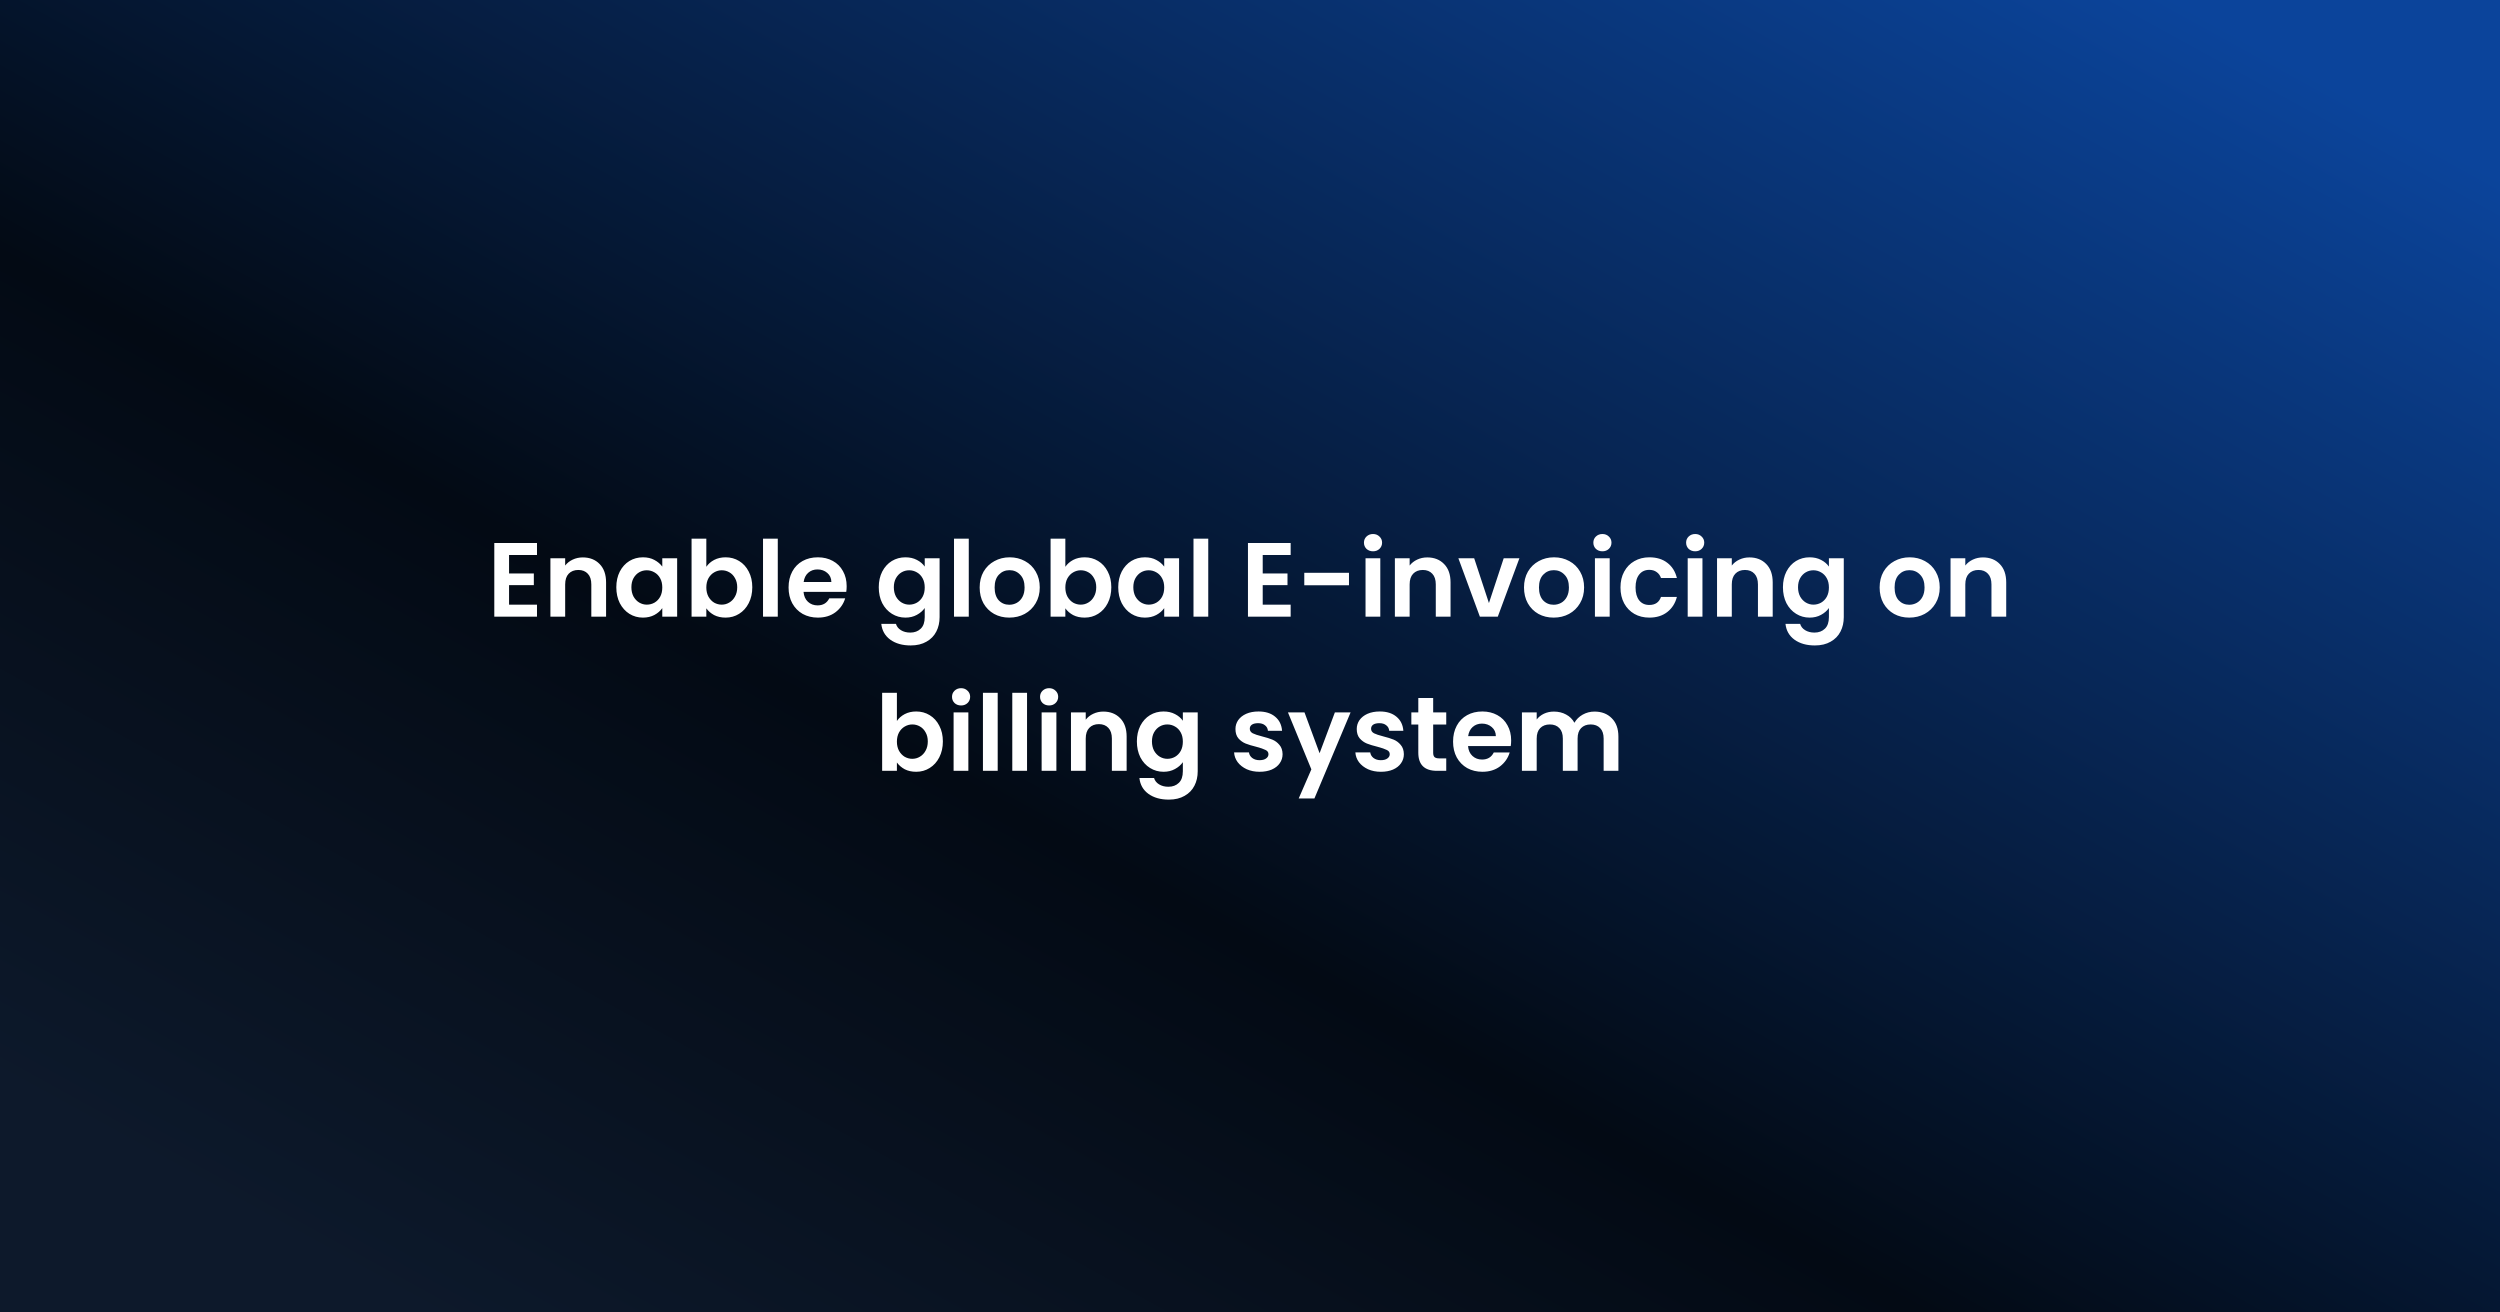 <svg xmlns="http://www.w3.org/2000/svg" fill="none" viewBox="0 0 1200 630" height="630" width="1200">
<rect x="0" y="0" width="1200" height="630" fill="#808080" stroke="none"/>
<rect fill="url(#paint0_linear_282_27453)" height="630" width="1200"></rect>
<path fill="white" d="M244.348 266.395V275.251H256.24V280.869H244.348V290.231H257.758V296H237.263V260.626H257.758V266.395H244.348ZM279.733 267.559C283.073 267.559 285.772 268.622 287.83 270.747C289.888 272.839 290.917 275.774 290.917 279.553V296H283.832V280.514C283.832 278.288 283.275 276.584 282.162 275.403C281.049 274.189 279.531 273.581 277.607 273.581C275.651 273.581 274.099 274.189 272.952 275.403C271.838 276.584 271.282 278.288 271.282 280.514V296H264.197V267.964H271.282V271.456C272.226 270.241 273.424 269.297 274.875 268.622C276.359 267.913 277.979 267.559 279.733 267.559ZM295.832 281.881C295.832 279.047 296.389 276.533 297.503 274.34C298.65 272.148 300.185 270.461 302.108 269.28C304.064 268.099 306.241 267.509 308.636 267.509C310.728 267.509 312.549 267.93 314.101 268.774C315.687 269.617 316.952 270.68 317.897 271.962V267.964H325.032V296H317.897V291.901C316.986 293.217 315.721 294.313 314.101 295.19C312.516 296.034 310.677 296.455 308.585 296.455C306.224 296.455 304.064 295.848 302.108 294.634C300.185 293.419 298.65 291.715 297.503 289.522C296.389 287.296 295.832 284.749 295.832 281.881ZM317.897 281.982C317.897 280.261 317.56 278.794 316.885 277.579C316.21 276.331 315.299 275.386 314.152 274.745C313.005 274.071 311.774 273.733 310.458 273.733C309.142 273.733 307.927 274.054 306.814 274.695C305.701 275.336 304.79 276.28 304.081 277.529C303.407 278.743 303.069 280.194 303.069 281.881C303.069 283.568 303.407 285.052 304.081 286.334C304.79 287.582 305.701 288.544 306.814 289.219C307.961 289.893 309.176 290.231 310.458 290.231C311.774 290.231 313.005 289.91 314.152 289.269C315.299 288.595 316.21 287.65 316.885 286.435C317.56 285.187 317.897 283.703 317.897 281.982ZM339.037 272.063C339.948 270.714 341.196 269.617 342.782 268.774C344.401 267.93 346.24 267.509 348.298 267.509C350.693 267.509 352.852 268.099 354.775 269.28C356.732 270.461 358.267 272.148 359.381 274.34C360.528 276.5 361.101 279.013 361.101 281.881C361.101 284.749 360.528 287.296 359.381 289.522C358.267 291.715 356.732 293.419 354.775 294.634C352.852 295.848 350.693 296.455 348.298 296.455C346.206 296.455 344.367 296.051 342.782 295.241C341.23 294.397 339.982 293.318 339.037 292.002V296H331.952V258.551H339.037V272.063ZM353.865 281.881C353.865 280.194 353.51 278.743 352.802 277.529C352.127 276.28 351.216 275.336 350.069 274.695C348.956 274.054 347.741 273.733 346.425 273.733C345.143 273.733 343.929 274.071 342.782 274.745C341.668 275.386 340.758 276.331 340.049 277.579C339.374 278.828 339.037 280.295 339.037 281.982C339.037 283.669 339.374 285.136 340.049 286.385C340.758 287.633 341.668 288.595 342.782 289.269C343.929 289.91 345.143 290.231 346.425 290.231C347.741 290.231 348.956 289.893 350.069 289.219C351.216 288.544 352.127 287.582 352.802 286.334C353.51 285.086 353.865 283.601 353.865 281.881ZM373.335 258.551V296H366.25V258.551H373.335ZM406.397 281.375C406.397 282.387 406.329 283.298 406.194 284.107H385.699C385.867 286.132 386.576 287.717 387.824 288.864C389.073 290.012 390.608 290.585 392.429 290.585C395.061 290.585 396.933 289.455 398.047 287.194H405.688C404.879 289.893 403.327 292.12 401.032 293.875C398.738 295.595 395.921 296.455 392.581 296.455C389.882 296.455 387.453 295.865 385.294 294.684C383.168 293.47 381.498 291.766 380.284 289.573C379.103 287.38 378.513 284.85 378.513 281.982C378.513 279.081 379.103 276.533 380.284 274.34C381.465 272.148 383.118 270.461 385.243 269.28C387.369 268.099 389.815 267.509 392.581 267.509C395.246 267.509 397.625 268.082 399.717 269.229C401.842 270.376 403.478 272.013 404.626 274.138C405.806 276.23 406.397 278.642 406.397 281.375ZM399.059 279.35C399.025 277.529 398.367 276.078 397.085 274.998C395.803 273.885 394.234 273.328 392.379 273.328C390.624 273.328 389.14 273.868 387.925 274.948C386.745 275.994 386.019 277.461 385.749 279.35H399.059ZM434.608 267.509C436.7 267.509 438.539 267.93 440.124 268.774C441.71 269.583 442.958 270.646 443.869 271.962V267.964H451.005V296.202C451.005 298.8 450.482 301.111 449.436 303.136C448.39 305.193 446.821 306.813 444.73 307.994C442.638 309.208 440.107 309.816 437.139 309.816C433.158 309.816 429.885 308.888 427.321 307.032C424.791 305.177 423.357 302.646 423.019 299.441H430.054C430.425 300.723 431.218 301.735 432.432 302.478C433.68 303.254 435.182 303.642 436.936 303.642C438.994 303.642 440.664 303.017 441.946 301.769C443.228 300.555 443.869 298.699 443.869 296.202V291.85C442.958 293.166 441.693 294.263 440.074 295.14C438.488 296.017 436.666 296.455 434.608 296.455C432.247 296.455 430.087 295.848 428.131 294.634C426.174 293.419 424.622 291.715 423.475 289.522C422.362 287.296 421.805 284.749 421.805 281.881C421.805 279.047 422.362 276.533 423.475 274.34C424.622 272.148 426.157 270.461 428.08 269.28C430.037 268.099 432.213 267.509 434.608 267.509ZM443.869 281.982C443.869 280.261 443.532 278.794 442.857 277.579C442.182 276.331 441.271 275.386 440.124 274.745C438.977 274.071 437.746 273.733 436.43 273.733C435.114 273.733 433.9 274.054 432.786 274.695C431.673 275.336 430.762 276.28 430.054 277.529C429.379 278.743 429.042 280.194 429.042 281.881C429.042 283.568 429.379 285.052 430.054 286.334C430.762 287.582 431.673 288.544 432.786 289.219C433.934 289.893 435.148 290.231 436.43 290.231C437.746 290.231 438.977 289.91 440.124 289.269C441.271 288.595 442.182 287.65 442.857 286.435C443.532 285.187 443.869 283.703 443.869 281.982ZM465.009 258.551V296H457.924V258.551H465.009ZM484.458 296.455C481.759 296.455 479.33 295.865 477.171 294.684C475.012 293.47 473.308 291.766 472.06 289.573C470.845 287.38 470.238 284.85 470.238 281.982C470.238 279.114 470.862 276.584 472.11 274.391C473.392 272.198 475.13 270.511 477.323 269.33C479.516 268.116 481.962 267.509 484.661 267.509C487.36 267.509 489.806 268.116 491.999 269.33C494.192 270.511 495.912 272.198 497.161 274.391C498.443 276.584 499.084 279.114 499.084 281.982C499.084 284.85 498.426 287.38 497.11 289.573C495.828 291.766 494.074 293.47 491.847 294.684C489.654 295.865 487.191 296.455 484.458 296.455ZM484.458 290.281C485.74 290.281 486.938 289.978 488.051 289.371C489.198 288.73 490.109 287.785 490.784 286.537C491.459 285.288 491.796 283.77 491.796 281.982C491.796 279.317 491.088 277.276 489.671 275.859C488.288 274.408 486.584 273.683 484.56 273.683C482.535 273.683 480.832 274.408 479.448 275.859C478.099 277.276 477.424 279.317 477.424 281.982C477.424 284.647 478.082 286.705 479.398 288.156C480.747 289.573 482.434 290.281 484.458 290.281ZM511.365 272.063C512.276 270.714 513.525 269.617 515.11 268.774C516.73 267.93 518.568 267.509 520.626 267.509C523.022 267.509 525.181 268.099 527.104 269.28C529.061 270.461 530.596 272.148 531.709 274.34C532.856 276.5 533.43 279.013 533.43 281.881C533.43 284.749 532.856 287.296 531.709 289.522C530.596 291.715 529.061 293.419 527.104 294.634C525.181 295.848 523.022 296.455 520.626 296.455C518.535 296.455 516.696 296.051 515.11 295.241C513.558 294.397 512.31 293.318 511.365 292.002V296H504.281V258.551H511.365V272.063ZM526.193 281.881C526.193 280.194 525.839 278.743 525.13 277.529C524.456 276.28 523.545 275.336 522.398 274.695C521.284 274.054 520.07 273.733 518.754 273.733C517.472 273.733 516.257 274.071 515.11 274.745C513.997 275.386 513.086 276.331 512.378 277.579C511.703 278.828 511.365 280.295 511.365 281.982C511.365 283.669 511.703 285.136 512.378 286.385C513.086 287.633 513.997 288.595 515.11 289.269C516.257 289.91 517.472 290.231 518.754 290.231C520.07 290.231 521.284 289.893 522.398 289.219C523.545 288.544 524.456 287.582 525.13 286.334C525.839 285.086 526.193 283.601 526.193 281.881ZM536.756 281.881C536.756 279.047 537.313 276.533 538.426 274.34C539.574 272.148 541.109 270.461 543.032 269.28C544.988 268.099 547.165 267.509 549.56 267.509C551.652 267.509 553.473 267.93 555.025 268.774C556.611 269.617 557.876 270.68 558.821 271.962V267.964H565.956V296H558.821V291.901C557.91 293.217 556.645 294.313 555.025 295.19C553.44 296.034 551.601 296.455 549.509 296.455C547.148 296.455 544.988 295.848 543.032 294.634C541.109 293.419 539.574 291.715 538.426 289.522C537.313 287.296 536.756 284.749 536.756 281.881ZM558.821 281.982C558.821 280.261 558.483 278.794 557.809 277.579C557.134 276.331 556.223 275.386 555.076 274.745C553.929 274.071 552.697 273.733 551.382 273.733C550.066 273.733 548.851 274.054 547.738 274.695C546.625 275.336 545.714 276.28 545.005 277.529C544.331 278.743 543.993 280.194 543.993 281.881C543.993 283.568 544.331 285.052 545.005 286.334C545.714 287.582 546.625 288.544 547.738 289.219C548.885 289.893 550.1 290.231 551.382 290.231C552.697 290.231 553.929 289.91 555.076 289.269C556.223 288.595 557.134 287.65 557.809 286.435C558.483 285.187 558.821 283.703 558.821 281.982ZM579.961 258.551V296H572.876V258.551H579.961ZM606.104 266.395V275.251H617.997V280.869H606.104V290.231H619.515V296H599.019V260.626H619.515V266.395H606.104ZM647.512 274.948V280.919H626.055V274.948H647.512ZM659.05 264.624C657.802 264.624 656.756 264.236 655.913 263.46C655.103 262.65 654.698 261.655 654.698 260.474C654.698 259.293 655.103 258.315 655.913 257.539C656.756 256.729 657.802 256.325 659.05 256.325C660.299 256.325 661.328 256.729 662.137 257.539C662.981 258.315 663.402 259.293 663.402 260.474C663.402 261.655 662.981 262.65 662.137 263.46C661.328 264.236 660.299 264.624 659.05 264.624ZM662.542 267.964V296H655.457V267.964H662.542ZM685.078 267.559C688.418 267.559 691.117 268.622 693.175 270.747C695.233 272.839 696.262 275.774 696.262 279.553V296H689.177V280.514C689.177 278.288 688.621 276.584 687.507 275.403C686.394 274.189 684.876 273.581 682.953 273.581C680.996 273.581 679.444 274.189 678.297 275.403C677.184 276.584 676.627 278.288 676.627 280.514V296H669.542V267.964H676.627V271.456C677.572 270.241 678.769 269.297 680.22 268.622C681.704 267.913 683.324 267.559 685.078 267.559ZM714.69 289.472L721.775 267.964H729.315L718.941 296H710.338L700.014 267.964H707.605L714.69 289.472ZM745.743 296.455C743.044 296.455 740.615 295.865 738.456 294.684C736.297 293.47 734.593 291.766 733.345 289.573C732.13 287.38 731.523 284.85 731.523 281.982C731.523 279.114 732.147 276.584 733.395 274.391C734.678 272.198 736.415 270.511 738.608 269.33C740.801 268.116 743.247 267.509 745.946 267.509C748.645 267.509 751.091 268.116 753.284 269.33C755.477 270.511 757.197 272.198 758.446 274.391C759.728 276.584 760.369 279.114 760.369 281.982C760.369 284.85 759.711 287.38 758.395 289.573C757.113 291.766 755.359 293.47 753.132 294.684C750.939 295.865 748.476 296.455 745.743 296.455ZM745.743 290.281C747.025 290.281 748.223 289.978 749.336 289.371C750.484 288.73 751.394 287.785 752.069 286.537C752.744 285.288 753.081 283.77 753.081 281.982C753.081 279.317 752.373 277.276 750.956 275.859C749.573 274.408 747.869 273.683 745.845 273.683C743.82 273.683 742.117 274.408 740.733 275.859C739.384 277.276 738.709 279.317 738.709 281.982C738.709 284.647 739.367 286.705 740.683 288.156C742.032 289.573 743.719 290.281 745.743 290.281ZM769.159 264.624C767.911 264.624 766.865 264.236 766.021 263.46C765.212 262.65 764.807 261.655 764.807 260.474C764.807 259.293 765.212 258.315 766.021 257.539C766.865 256.729 767.911 256.325 769.159 256.325C770.407 256.325 771.436 256.729 772.246 257.539C773.089 258.315 773.511 259.293 773.511 260.474C773.511 261.655 773.089 262.65 772.246 263.46C771.436 264.236 770.407 264.624 769.159 264.624ZM772.651 267.964V296H765.566V267.964H772.651ZM777.829 281.982C777.829 279.081 778.419 276.55 779.6 274.391C780.781 272.198 782.417 270.511 784.509 269.33C786.6 268.116 788.996 267.509 791.695 267.509C795.17 267.509 798.038 268.386 800.298 270.14C802.592 271.861 804.127 274.29 804.903 277.427H797.262C796.857 276.213 796.165 275.268 795.187 274.593C794.242 273.885 793.061 273.531 791.644 273.531C789.62 273.531 788.017 274.273 786.837 275.757C785.656 277.208 785.065 279.283 785.065 281.982C785.065 284.647 785.656 286.722 786.837 288.207C788.017 289.657 789.62 290.383 791.644 290.383C794.512 290.383 796.384 289.101 797.262 286.537H804.903C804.127 289.573 802.592 291.985 800.298 293.773C798.004 295.561 795.136 296.455 791.695 296.455C788.996 296.455 786.6 295.865 784.509 294.684C782.417 293.47 780.781 291.783 779.6 289.624C778.419 287.431 777.829 284.883 777.829 281.982ZM813.686 264.624C812.438 264.624 811.392 264.236 810.549 263.46C809.739 262.65 809.334 261.655 809.334 260.474C809.334 259.293 809.739 258.315 810.549 257.539C811.392 256.729 812.438 256.325 813.686 256.325C814.935 256.325 815.964 256.729 816.773 257.539C817.617 258.315 818.039 259.293 818.039 260.474C818.039 261.655 817.617 262.65 816.773 263.46C815.964 264.236 814.935 264.624 813.686 264.624ZM817.178 267.964V296H810.093V267.964H817.178ZM839.714 267.559C843.054 267.559 845.753 268.622 847.811 270.747C849.869 272.839 850.898 275.774 850.898 279.553V296H843.813V280.514C843.813 278.288 843.257 276.584 842.143 275.403C841.03 274.189 839.512 273.581 837.589 273.581C835.632 273.581 834.08 274.189 832.933 275.403C831.82 276.584 831.263 278.288 831.263 280.514V296H824.178V267.964H831.263V271.456C832.208 270.241 833.405 269.297 834.856 268.622C836.341 267.913 837.96 267.559 839.714 267.559ZM868.617 267.509C870.709 267.509 872.548 267.93 874.133 268.774C875.719 269.583 876.967 270.646 877.878 271.962V267.964H885.014V296.202C885.014 298.8 884.491 301.111 883.445 303.136C882.399 305.193 880.83 306.813 878.739 307.994C876.647 309.208 874.117 309.816 871.148 309.816C867.167 309.816 863.894 308.888 861.33 307.032C858.8 305.177 857.366 302.646 857.028 299.441H864.063C864.434 300.723 865.227 301.735 866.441 302.478C867.69 303.254 869.191 303.642 870.945 303.642C873.003 303.642 874.673 303.017 875.955 301.769C877.237 300.555 877.878 298.699 877.878 296.202V291.85C876.967 293.166 875.702 294.263 874.083 295.14C872.497 296.017 870.675 296.455 868.617 296.455C866.256 296.455 864.097 295.848 862.14 294.634C860.183 293.419 858.631 291.715 857.484 289.522C856.371 287.296 855.814 284.749 855.814 281.881C855.814 279.047 856.371 276.533 857.484 274.34C858.631 272.148 860.166 270.461 862.089 269.28C864.046 268.099 866.222 267.509 868.617 267.509ZM877.878 281.982C877.878 280.261 877.541 278.794 876.866 277.579C876.191 276.331 875.281 275.386 874.133 274.745C872.986 274.071 871.755 273.733 870.439 273.733C869.123 273.733 867.909 274.054 866.796 274.695C865.682 275.336 864.771 276.28 864.063 277.529C863.388 278.743 863.051 280.194 863.051 281.881C863.051 283.568 863.388 285.052 864.063 286.334C864.771 287.582 865.682 288.544 866.796 289.219C867.943 289.893 869.157 290.231 870.439 290.231C871.755 290.231 872.986 289.91 874.133 289.269C875.281 288.595 876.191 287.65 876.866 286.435C877.541 285.187 877.878 283.703 877.878 281.982ZM916.441 296.455C913.742 296.455 911.313 295.865 909.154 294.684C906.995 293.47 905.291 291.766 904.043 289.573C902.828 287.38 902.221 284.85 902.221 281.982C902.221 279.114 902.845 276.584 904.093 274.391C905.375 272.198 907.113 270.511 909.306 269.33C911.499 268.116 913.945 267.509 916.644 267.509C919.343 267.509 921.789 268.116 923.981 269.33C926.174 270.511 927.895 272.198 929.143 274.391C930.425 276.584 931.066 279.114 931.066 281.982C931.066 284.85 930.408 287.38 929.093 289.573C927.811 291.766 926.056 293.47 923.83 294.684C921.637 295.865 919.174 296.455 916.441 296.455ZM916.441 290.281C917.723 290.281 918.921 289.978 920.034 289.371C921.181 288.73 922.092 287.785 922.767 286.537C923.442 285.288 923.779 283.77 923.779 281.982C923.779 279.317 923.071 277.276 921.654 275.859C920.27 274.408 918.567 273.683 916.542 273.683C914.518 273.683 912.814 274.408 911.431 275.859C910.082 277.276 909.407 279.317 909.407 281.982C909.407 284.647 910.065 286.705 911.38 288.156C912.73 289.573 914.417 290.281 916.441 290.281ZM951.8 267.559C955.14 267.559 957.839 268.622 959.897 270.747C961.955 272.839 962.984 275.774 962.984 279.553V296H955.899V280.514C955.899 278.288 955.342 276.584 954.229 275.403C953.115 274.189 951.597 273.581 949.674 273.581C947.717 273.581 946.165 274.189 945.018 275.403C943.905 276.584 943.348 278.288 943.348 280.514V296H936.263V267.964H943.348V271.456C944.293 270.241 945.491 269.297 946.941 268.622C948.426 267.913 950.045 267.559 951.8 267.559ZM430.514 346.063C431.425 344.714 432.673 343.617 434.259 342.774C435.878 341.93 437.717 341.509 439.775 341.509C442.17 341.509 444.329 342.099 446.252 343.28C448.209 344.461 449.744 346.148 450.858 348.34C452.005 350.5 452.578 353.013 452.578 355.881C452.578 358.749 452.005 361.296 450.858 363.522C449.744 365.715 448.209 367.419 446.252 368.634C444.329 369.848 442.17 370.455 439.775 370.455C437.683 370.455 435.844 370.051 434.259 369.241C432.707 368.397 431.459 367.318 430.514 366.002V370H423.429V332.551H430.514V346.063ZM445.342 355.881C445.342 354.194 444.987 352.743 444.279 351.529C443.604 350.28 442.693 349.336 441.546 348.695C440.433 348.054 439.218 347.733 437.902 347.733C436.62 347.733 435.406 348.071 434.259 348.745C433.145 349.386 432.234 350.331 431.526 351.579C430.851 352.828 430.514 354.295 430.514 355.982C430.514 357.669 430.851 359.136 431.526 360.385C432.234 361.633 433.145 362.595 434.259 363.269C435.406 363.91 436.62 364.231 437.902 364.231C439.218 364.231 440.433 363.893 441.546 363.219C442.693 362.544 443.604 361.582 444.279 360.334C444.987 359.086 445.342 357.601 445.342 355.881ZM461.32 338.624C460.071 338.624 459.026 338.236 458.182 337.46C457.372 336.65 456.968 335.655 456.968 334.474C456.968 333.293 457.372 332.315 458.182 331.539C459.026 330.729 460.071 330.325 461.32 330.325C462.568 330.325 463.597 330.729 464.407 331.539C465.25 332.315 465.672 333.293 465.672 334.474C465.672 335.655 465.25 336.65 464.407 337.46C463.597 338.236 462.568 338.624 461.32 338.624ZM464.812 341.964V370H457.727V341.964H464.812ZM478.896 332.551V370H471.811V332.551H478.896ZM492.981 332.551V370H485.896V332.551H492.981ZM503.574 338.624C502.326 338.624 501.28 338.236 500.436 337.46C499.627 336.65 499.222 335.655 499.222 334.474C499.222 333.293 499.627 332.315 500.436 331.539C501.28 330.729 502.326 330.325 503.574 330.325C504.822 330.325 505.851 330.729 506.661 331.539C507.505 332.315 507.926 333.293 507.926 334.474C507.926 335.655 507.505 336.65 506.661 337.46C505.851 338.236 504.822 338.624 503.574 338.624ZM507.066 341.964V370H499.981V341.964H507.066ZM529.602 341.559C532.942 341.559 535.641 342.622 537.699 344.747C539.757 346.839 540.786 349.774 540.786 353.553V370H533.701V354.514C533.701 352.288 533.144 350.584 532.031 349.403C530.918 348.189 529.4 347.581 527.477 347.581C525.52 347.581 523.968 348.189 522.821 349.403C521.707 350.584 521.151 352.288 521.151 354.514V370H514.066V341.964H521.151V345.456C522.095 344.241 523.293 343.297 524.744 342.622C526.228 341.913 527.848 341.559 529.602 341.559ZM558.505 341.509C560.597 341.509 562.435 341.93 564.021 342.774C565.607 343.583 566.855 344.646 567.766 345.962V341.964H574.901V370.202C574.901 372.8 574.378 375.111 573.333 377.136C572.287 379.193 570.718 380.813 568.626 381.994C566.534 383.208 564.004 383.816 561.035 383.816C557.054 383.816 553.782 382.888 551.218 381.032C548.687 379.177 547.253 376.646 546.916 373.441H553.95C554.321 374.723 555.114 375.735 556.329 376.478C557.577 377.254 559.078 377.642 560.833 377.642C562.891 377.642 564.561 377.017 565.843 375.769C567.125 374.555 567.766 372.699 567.766 370.202V365.85C566.855 367.166 565.59 368.263 563.97 369.14C562.385 370.017 560.563 370.455 558.505 370.455C556.143 370.455 553.984 369.848 552.027 368.634C550.071 367.419 548.519 365.715 547.372 363.522C546.258 361.296 545.702 358.749 545.702 355.881C545.702 353.047 546.258 350.533 547.372 348.34C548.519 346.148 550.054 344.461 551.977 343.28C553.933 342.099 556.11 341.509 558.505 341.509ZM567.766 355.982C567.766 354.261 567.429 352.794 566.754 351.579C566.079 350.331 565.168 349.386 564.021 348.745C562.874 348.071 561.643 347.733 560.327 347.733C559.011 347.733 557.796 348.054 556.683 348.695C555.57 349.336 554.659 350.28 553.95 351.529C553.276 352.743 552.938 354.194 552.938 355.881C552.938 357.568 553.276 359.052 553.95 360.334C554.659 361.582 555.57 362.544 556.683 363.219C557.83 363.893 559.045 364.231 560.327 364.231C561.643 364.231 562.874 363.91 564.021 363.269C565.168 362.595 566.079 361.65 566.754 360.435C567.429 359.187 567.766 357.703 567.766 355.982ZM604.608 370.455C602.314 370.455 600.256 370.051 598.434 369.241C596.612 368.397 595.162 367.267 594.082 365.85C593.036 364.433 592.463 362.864 592.361 361.144H599.497C599.632 362.223 600.155 363.118 601.066 363.826C602.01 364.535 603.174 364.889 604.558 364.889C605.907 364.889 606.953 364.619 607.695 364.079C608.471 363.539 608.859 362.848 608.859 362.004C608.859 361.093 608.387 360.419 607.442 359.98C606.531 359.508 605.064 359.002 603.039 358.462C600.948 357.956 599.227 357.433 597.878 356.893C596.562 356.353 595.415 355.527 594.436 354.413C593.492 353.3 593.019 351.799 593.019 349.909C593.019 348.357 593.458 346.94 594.335 345.658C595.246 344.376 596.528 343.364 598.181 342.622C599.868 341.88 601.842 341.509 604.102 341.509C607.442 341.509 610.107 342.352 612.098 344.039C614.088 345.692 615.185 347.936 615.387 350.77H608.606C608.505 349.656 608.033 348.779 607.189 348.138C606.379 347.463 605.283 347.126 603.9 347.126C602.618 347.126 601.622 347.362 600.914 347.834C600.239 348.307 599.902 348.965 599.902 349.808C599.902 350.753 600.374 351.478 601.319 351.984C602.263 352.456 603.731 352.946 605.721 353.452C607.746 353.958 609.416 354.481 610.732 355.021C612.047 355.56 613.178 356.404 614.122 357.551C615.101 358.664 615.607 360.149 615.64 362.004C615.64 363.624 615.185 365.074 614.274 366.356C613.397 367.638 612.115 368.65 610.428 369.393C608.775 370.101 606.835 370.455 604.608 370.455ZM648.278 341.964L630.92 383.259H623.379L629.452 369.292L618.217 341.964H626.163L633.399 361.549L640.737 341.964H648.278ZM662.825 370.455C660.531 370.455 658.473 370.051 656.651 369.241C654.829 368.397 653.379 367.267 652.299 365.85C651.253 364.433 650.68 362.864 650.579 361.144H657.714C657.849 362.223 658.372 363.118 659.283 363.826C660.227 364.535 661.391 364.889 662.775 364.889C664.124 364.889 665.17 364.619 665.912 364.079C666.688 363.539 667.076 362.848 667.076 362.004C667.076 361.093 666.604 360.419 665.659 359.98C664.748 359.508 663.281 359.002 661.256 358.462C659.165 357.956 657.444 357.433 656.095 356.893C654.779 356.353 653.632 355.527 652.653 354.413C651.709 353.3 651.236 351.799 651.236 349.909C651.236 348.357 651.675 346.94 652.552 345.658C653.463 344.376 654.745 343.364 656.398 342.622C658.085 341.88 660.059 341.509 662.319 341.509C665.659 341.509 668.324 342.352 670.315 344.039C672.306 345.692 673.402 347.936 673.604 350.77H666.823C666.722 349.656 666.25 348.779 665.406 348.138C664.596 347.463 663.5 347.126 662.117 347.126C660.835 347.126 659.839 347.362 659.131 347.834C658.456 348.307 658.119 348.965 658.119 349.808C658.119 350.753 658.591 351.478 659.536 351.984C660.48 352.456 661.948 352.946 663.939 353.452C665.963 353.958 667.633 354.481 668.949 355.021C670.264 355.56 671.395 356.404 672.339 357.551C673.318 358.664 673.824 360.149 673.857 362.004C673.857 363.624 673.402 365.074 672.491 366.356C671.614 367.638 670.332 368.65 668.645 369.393C666.992 370.101 665.052 370.455 662.825 370.455ZM687.922 347.784V361.346C687.922 362.291 688.141 362.983 688.58 363.421C689.052 363.826 689.828 364.028 690.908 364.028H694.197V370H689.744C683.772 370 680.787 367.099 680.787 361.296V347.784H677.447V341.964H680.787V335.031H687.922V341.964H694.197V347.784H687.922ZM725.355 355.375C725.355 356.387 725.288 357.298 725.153 358.107H704.657C704.826 360.132 705.535 361.717 706.783 362.864C708.031 364.012 709.566 364.585 711.388 364.585C714.02 364.585 715.892 363.455 717.005 361.194H724.647C723.837 363.893 722.285 366.12 719.991 367.875C717.697 369.595 714.88 370.455 711.54 370.455C708.841 370.455 706.412 369.865 704.253 368.684C702.127 367.47 700.457 365.766 699.242 363.573C698.062 361.38 697.471 358.85 697.471 355.982C697.471 353.081 698.062 350.533 699.242 348.34C700.423 346.148 702.076 344.461 704.202 343.28C706.327 342.099 708.773 341.509 711.54 341.509C714.205 341.509 716.584 342.082 718.675 343.229C720.801 344.376 722.437 346.013 723.584 348.138C724.765 350.23 725.355 352.642 725.355 355.375ZM718.017 353.35C717.984 351.529 717.326 350.078 716.044 348.998C714.762 347.885 713.193 347.328 711.337 347.328C709.583 347.328 708.099 347.868 706.884 348.948C705.703 349.994 704.978 351.461 704.708 353.35H718.017ZM765.344 341.559C768.785 341.559 771.552 342.622 773.643 344.747C775.769 346.839 776.832 349.774 776.832 353.553V370H769.747V354.514C769.747 352.322 769.19 350.651 768.077 349.504C766.963 348.324 765.445 347.733 763.522 347.733C761.599 347.733 760.064 348.324 758.917 349.504C757.804 350.651 757.247 352.322 757.247 354.514V370H750.162V354.514C750.162 352.322 749.605 350.651 748.492 349.504C747.379 348.324 745.86 347.733 743.937 347.733C741.981 347.733 740.429 348.324 739.282 349.504C738.168 350.651 737.612 352.322 737.612 354.514V370H730.527V341.964H737.612V345.355C738.523 344.174 739.686 343.246 741.103 342.571C742.554 341.897 744.14 341.559 745.86 341.559C748.053 341.559 750.01 342.032 751.731 342.976C753.451 343.887 754.784 345.203 755.729 346.923C756.64 345.304 757.955 344.005 759.676 343.027C761.43 342.048 763.32 341.559 765.344 341.559Z"></path>
<defs>
<linearGradient gradientUnits="userSpaceOnUse" y2="921.19" x2="727.398" y1="63.292" x1="1200" id="paint0_linear_282_27453">
<stop stop-color="#0B449B" offset="0.02"></stop>
<stop stop-color="#030A14" offset="0.643"></stop>
<stop stop-color="#0D192B" offset="1"></stop>
</linearGradient>
</defs>
</svg>
